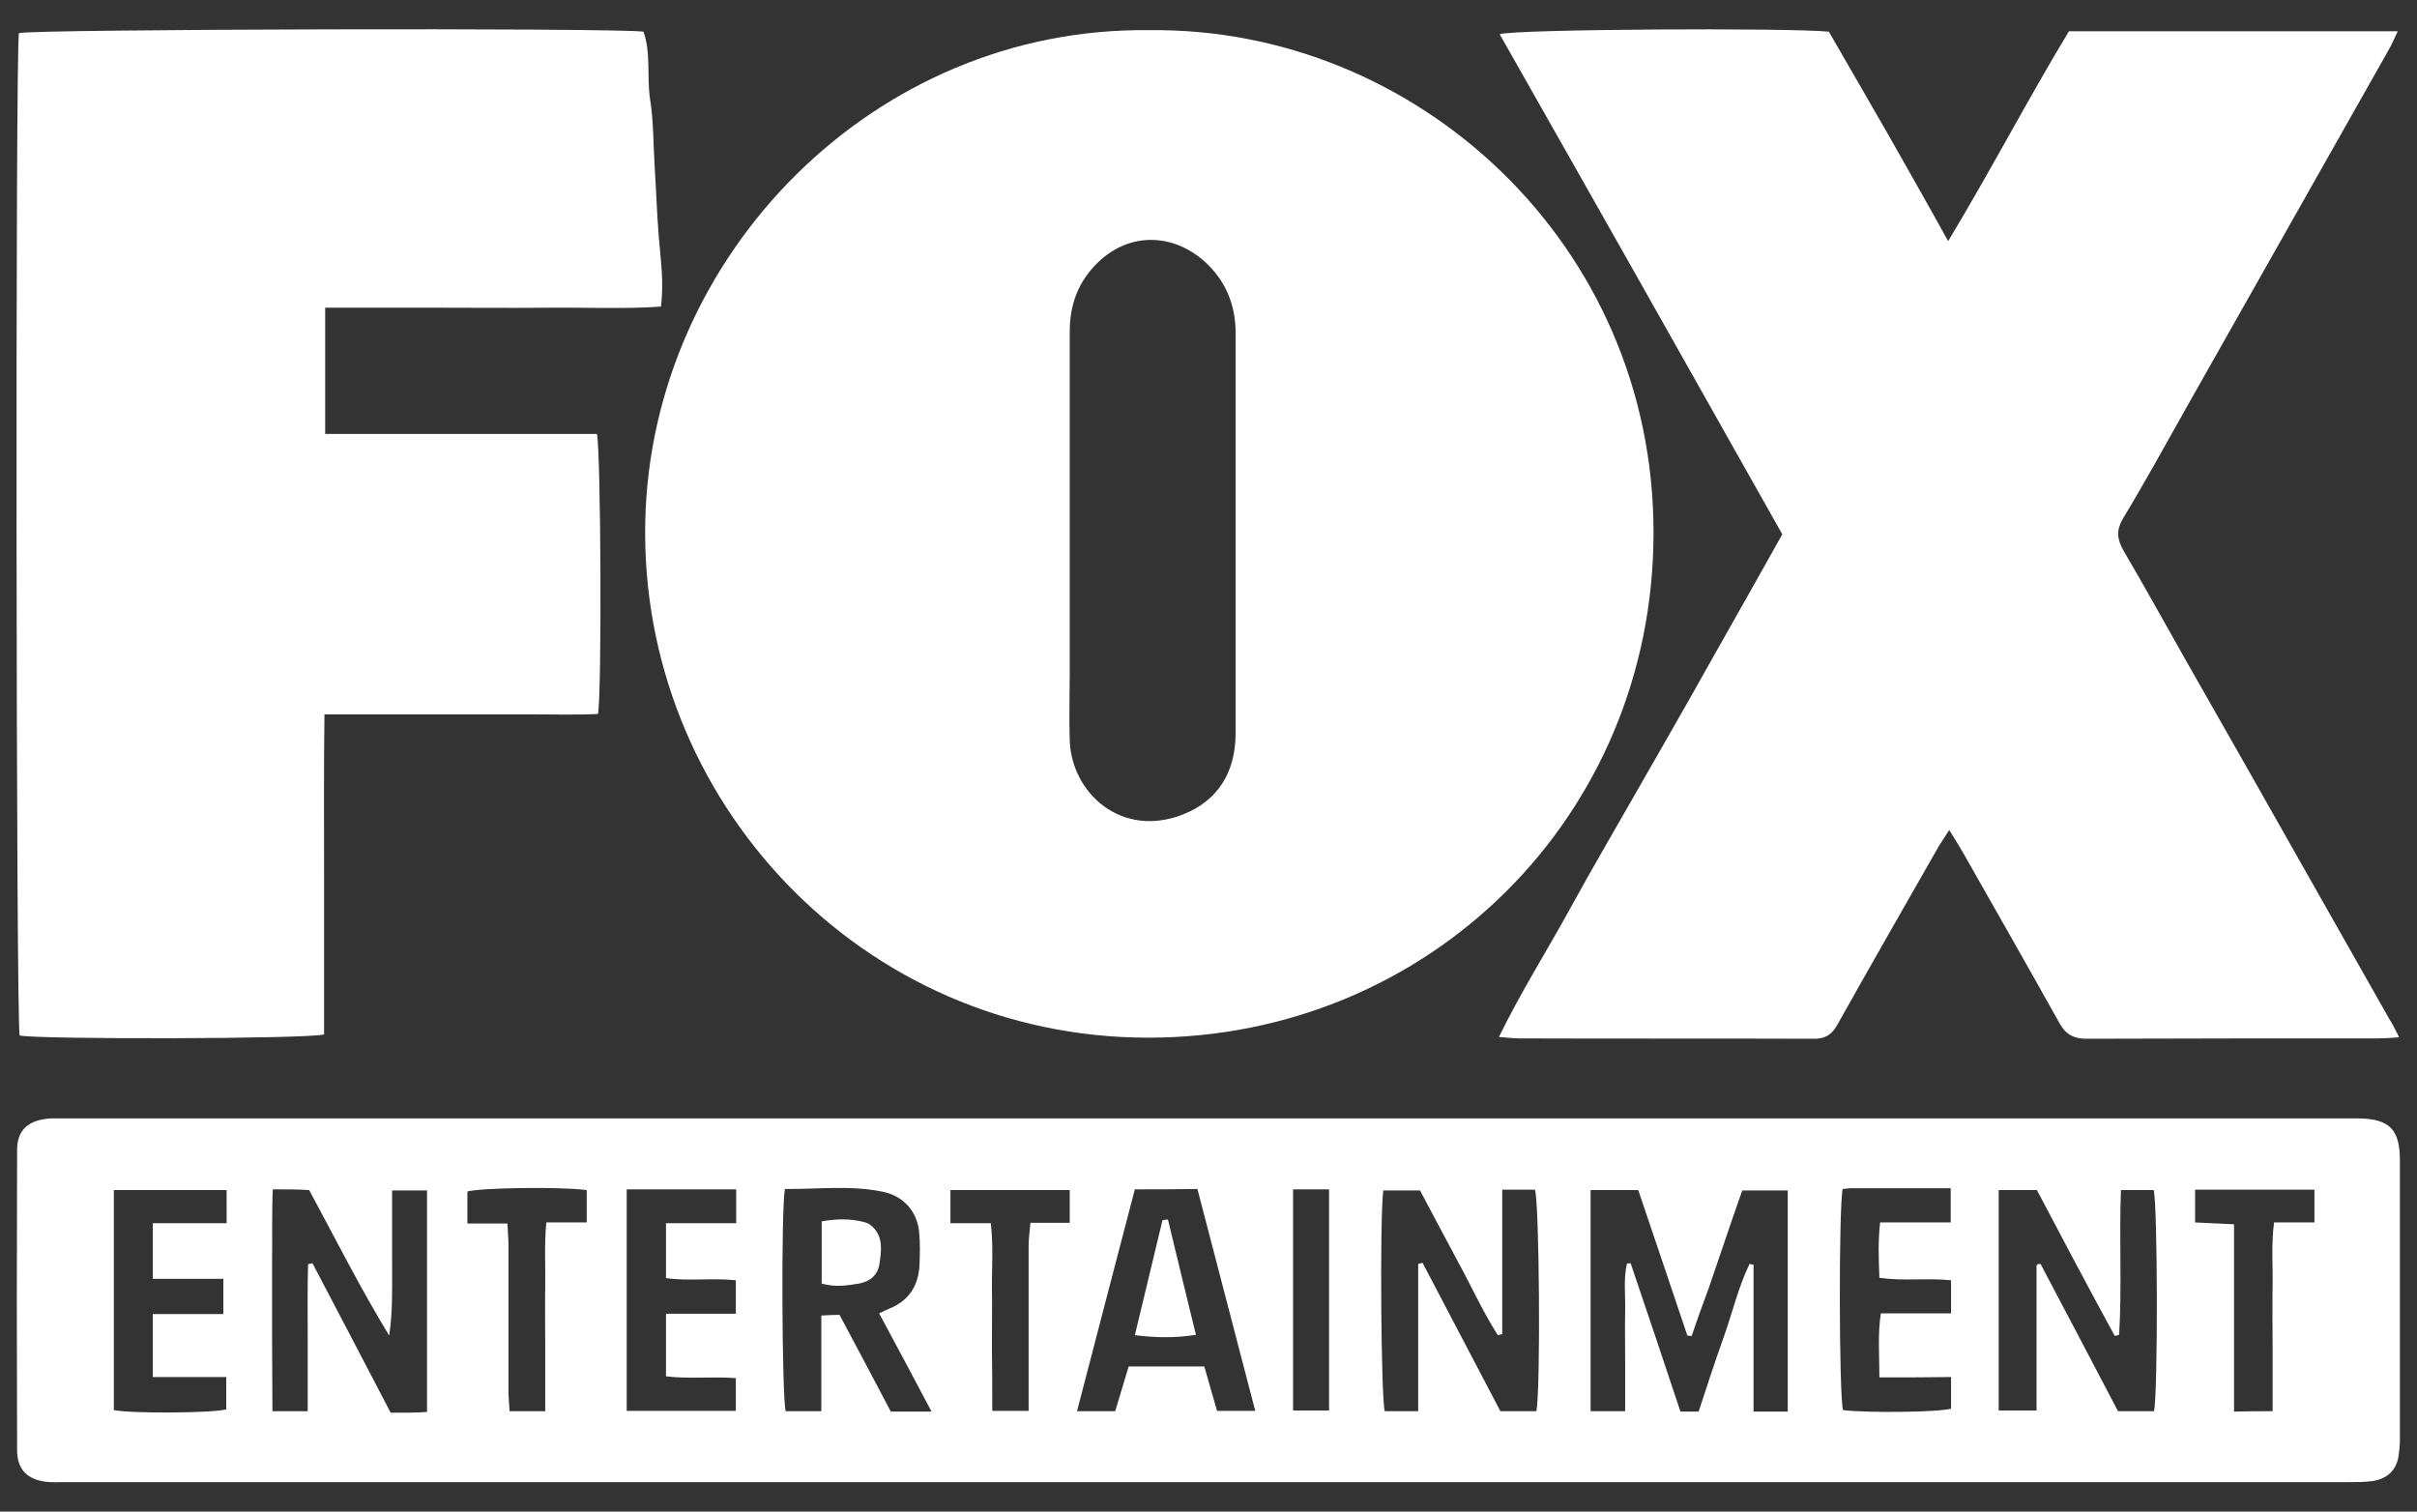 <?xml version="1.0" encoding="utf-8"?>
<!-- Generator: Adobe Illustrator 25.4.1, SVG Export Plug-In . SVG Version: 6.00 Build 0)  -->
<svg version="1.1" id="Layer_1" xmlns="http://www.w3.org/2000/svg" xmlns:xlink="http://www.w3.org/1999/xlink" x="0px" y="0px"
	 width="664.5px" height="415.6px" viewBox="0 0 664.5 415.6" enable-background="new 0 0 664.5 415.6" xml:space="preserve">
<rect x="0" y="0" width="664.5" height="415.6" fill="#333333" stroke="none"/>
<g>
	<path fill="#FFFFFF" d="M316,8.3c73.1-0.9,138.7,58.5,138.6,138.3c-0.1,78-61.9,138.7-138.9,138.7c-78.9,0-139.9-65.4-138.3-141.8
		C178.9,70.1,240.4,7.3,316,8.3z M339.7,146.5c0-18.3,0-36.6,0-55c0-6.4-1.9-12.2-6-17c-8.3-9.8-22-12-32-2.2
		c-5.3,5.2-7.6,11.5-7.6,18.9c0,31.3,0,62.6,0,93.9c0,6.2-0.2,12.3,0,18.5c0.5,14.5,14.3,27,31.2,20.3c9.6-3.8,14.3-11.6,14.4-22
		C339.7,183.5,339.7,165,339.7,146.5z"/>
	<path fill="#FFFFFF" d="M331.9,407.5c-104.6,0-209.3,0-313.9,0c-1.8,0-3.7,0.1-5.5-0.1c-5.1-0.7-7.8-3.5-7.8-8.7
		c-0.1-27.5-0.1-55,0-82.5c0-5,2.5-7.7,7.4-8.5c1.6-0.3,3.3-0.2,5-0.2c209.8,0,419.6,0,629.3,0c0.7,0,1.3,0,2,0
		c8.5,0.1,11.4,3,11.4,11.5c0,25.7,0,51.3,0,77c0,1.5-0.2,3-0.4,4.5c-0.7,3.9-3.2,6.1-7.1,6.7c-2.1,0.3-4.3,0.3-6.5,0.3
		C541.2,407.5,436.5,407.5,331.9,407.5z M465.1,367.3c-0.4,0-0.8,0-1.2-0.1c-4.5-13.5-9.1-26.9-13.5-40c-4.8,0-8.9,0-13.1,0
		c0,20.4,0,40.5,0,60.8c3.2,0,6.1,0,9.5,0c0-4.8,0-9.3,0-13.7c0-4.7-0.1-9.3,0-14c0.1-4.3-0.5-8.7,0.5-12.9c0.3,0,0.7-0.1,1-0.1
		c4.6,13.6,9.2,27.2,13.7,40.8c2,0,3.4,0,5,0c2.3-7,4.5-13.8,6.9-20.5c2.4-6.7,4-13.7,7.1-20.1c0.4,0.1,0.8,0.2,1.1,0.2
		c0,13.4,0,26.8,0,40.4c3.4,0,6.3,0,9.4,0c0-20.4,0-40.5,0-60.8c-4.2,0-8.2,0-12.5,0c-1.6,4.5-3.2,9.1-4.7,13.6
		c-1.5,4.4-3,8.8-4.5,13.2C468.2,358.4,466.6,362.8,465.1,367.3z M560,327.2c-3.8,0-7.2,0-10.5,0c0,20.5,0,40.5,0,60.6
		c3.5,0,6.7,0,10.4,0c0-13.6,0-26.7,0-39.8c0-0.1,0.2-0.3,0.3-0.4c0.1-0.1,0.3,0,0.8-0.1c7.1,13.5,14.3,27.1,21.3,40.5
		c3.7,0,6.8,0,9.9,0c1.1-5,1-57-0.1-60.8c-2.9,0-5.8,0-9,0c-0.5,13.5,0.3,26.7-0.5,39.8c-0.4,0.1-0.8,0.2-1.2,0.3
		C574.1,353.9,567,340.5,560,327.2z M75,327c-0.3,6.7-0.1,13.5-0.2,20.2c0,6.8,0,13.6,0,20.5c0,6.8,0.1,13.5,0.1,20.3
		c3.6,0,6.5,0,9.7,0c0-7,0-13.7,0-20.3c0-6.7-0.1-13.4,0.1-20.1c0.4-0.1,0.8-0.2,1.2-0.3c7.1,13.6,14.3,27.2,21.5,41.1
		c1.8,0,3.5,0,5.1,0c1.6,0,3.2-0.1,4.9-0.2c0-20.6,0-40.6,0-60.9c-3.2,0-6.1,0-9.6,0c0,6.9,0,13.5,0,20.2c0,6.5,0.2,13.1-0.8,19.7
		c-8-13.1-14.8-26.7-22-40C81.9,327,78.9,327,75,327z M389.9,347.5c0.4-0.1,0.8-0.2,1.2-0.3c7.2,13.7,14.4,27.4,21.4,40.8
		c3.7,0,6.8,0,9.9,0c1.2-6.5,0.8-57.5-0.4-60.9c-2.8,0-5.5,0-9,0c0,13.4,0,26.6,0,39.7c-0.4,0.1-0.8,0.2-1.2,0.3
		c-4.1-6.4-7.2-13.3-10.8-19.9c-3.6-6.7-7.2-13.5-10.6-19.9c-3.7,0-6.9,0-10.1,0c-1,7.9-0.6,57,0.4,60.7c2.9,0,5.8,0,9.2,0
		C389.9,374.2,389.9,360.8,389.9,347.5z M241.7,361.1c1.3-0.6,2-1,2.8-1.3c5.4-2.2,8-6.3,8.3-12c0.1-3,0.2-6-0.1-9
		c-0.5-5.7-4.3-9.9-9.8-11.1c-9-1.9-18.1-0.7-27.1-0.8c-1.1,5.9-0.8,57.4,0.2,61.1c3.1,0,6.2,0,9.8,0c0-8.8,0-17.4,0-26.3
		c2-0.1,3.4-0.2,5-0.2c4.8,9,9.5,17.8,14.1,26.6c3.6,0,7,0,11.2,0C251.2,378.8,246.6,370.2,241.7,361.1z M312,327
		c-5.3,20.4-10.6,40.5-15.9,61c3.8,0,7.1,0,10.5,0c1.3-4.3,2.5-8.3,3.7-12.3c7.2,0,13.8,0,20.8,0c1.2,4.3,2.4,8.3,3.5,12.2
		c3.5,0,6.6,0,10.5,0c-5.4-20.6-10.6-40.8-15.9-61C323.4,327,318.1,327,312,327z M62.3,327.2c-10.7,0-20.8,0-31,0
		c0,20.4,0,40.5,0,60.5c5.4,1,27.2,0.8,30.9-0.2c0-2.7,0-5.5,0-8.9c-6.9,0-13.4,0-20.2,0c0-6,0-11.4,0-17.3c6.6,0,12.9,0,19.4,0
		c0-3.4,0-6.3,0-9.7c-6.7,0-12.9,0-19.4,0c0-5.3,0-10,0-15.3c6.9,0,13.5,0,20.3,0C62.3,332.9,62.3,330.2,62.3,327.2z M172.3,327
		c0,20.6,0,40.7,0,60.9c10.2,0,20.1,0,30,0c0-3.2,0-6.1,0-9c-6.7-0.5-13,0.3-19.2-0.5c0-5.9,0-11.3,0-17.2c6.6,0,12.9,0,19.2,0
		c0-3.4,0-6.3,0-9.2c-6.6-0.7-12.9,0.3-19.2-0.6c0-5.2,0-9.9,0-15.1c6.6,0,12.9,0,19.3,0c0-3.4,0-6.3,0-9.3
		C192.2,327,182.4,327,172.3,327z M516.7,378.7c0-6.3-0.5-11.7,0.4-17.6c6.7,0,13,0,19.3,0c0-3.3,0-6,0-9.1
		c-6.6-0.7-13.1,0.3-19.7-0.7c-0.2-5.3-0.4-10,0.2-15.2c6.8,0,13,0,19.4,0c0-3.4,0-6.2,0-9.4c-9.5,0-18.4,0-27.4,0
		c-0.8,0-1.6,0.2-2.3,0.2c-1.1,5.1-1,57.1,0.1,60.8c6.8,0.8,26.2,0.6,29.7-0.4c0-2.7,0-5.5,0-8.7
		C529.8,378.7,523.6,378.7,516.7,378.7z M624.8,388c0-6.2,0-11.9,0-17.5c0-5.7-0.1-11.3,0-17c0.1-5.6-0.4-11.2,0.4-17.4
		c4.1,0,7.6,0,11.1,0c0-3.4,0-6.2,0-9c-11.1,0-21.9,0-32.8,0c0,3.2,0,6,0,9c3.7,0.2,6.9,0.3,10.7,0.5c0,17.4,0,34.3,0,51.5
		C617.8,388,620.9,388,624.8,388z M149.9,388c0-6.2,0-11.8,0-17.5c0-5.7-0.1-11.3,0-17c0.1-5.6-0.3-11.2,0.3-17.4
		c4.1,0,7.7,0,11.1,0c0-3.5,0-6.2,0-8.9c-7.7-1-29.6-0.6-32.8,0.4c0,2.8,0,5.5,0,8.8c3.8,0,7.2,0,11,0c0.1,2.3,0.3,4.1,0.3,5.9
		c0,13.5,0,27,0,40.4c0,1.7,0.2,3.5,0.3,5.3C143.6,388,146.3,388,149.9,388z M272.8,387.9c3.4,0,6.4,0,10,0c0-2,0-3.8,0-5.6
		c0-13.3,0-26.6,0-39.9c0-1.9,0.3-3.8,0.5-6.2c4,0,7.4,0,10.8,0c0-3.4,0-6.3,0-9c-11.2,0-21.9,0-32.8,0c0,3.1,0,5.9,0,9.1
		c3.7,0,7.1,0,11.1,0c0.7,6.1,0.3,11.7,0.3,17.3c0.1,5.7,0,11.3,0,17C272.8,376.2,272.8,381.8,272.8,387.9z M355.5,327
		c0,20.7,0,40.7,0,60.8c3.5,0,6.8,0,9.9,0c0-20.5,0-40.5,0-60.8C361.9,327,358.8,327,355.5,327z"/>
	<path fill="#FFFFFF" d="M659.6,285.2c-2.7,0.2-4.3,0.3-5.9,0.3c-26.7,0-53.3,0-80,0.1c-3.6,0-5.8-1.2-7.5-4.3
		c-8.7-15.6-17.5-31-26.3-46.5c-1.1-2-2.4-3.9-4-6.6c-1.2,1.9-2.1,3.2-2.9,4.5c-9.3,16.3-18.7,32.7-27.9,49.1
		c-1.6,2.9-3.6,3.9-6.8,3.8c-26.8-0.1-53.7,0-80.5-0.1c-1.6,0-3.2-0.2-5.7-0.4c6.1-12.5,13.1-23.5,19.4-35
		c6.3-11.5,13-22.9,19.5-34.3c6.5-11.4,13.1-22.8,19.5-34.3c6.5-11.4,12.9-22.9,19.5-34.6c-13-23-25.9-45.9-38.8-68.8
		c-12.9-22.9-25.9-45.7-38.9-68.7c4.2-1.4,78.9-1.8,90.5-0.7c5.3,9.1,10.7,18.6,16.2,28.1c5.4,9.5,10.8,19,16.6,29.5
		c11.8-19.6,21.9-39,33.2-57.7c30.1,0,59.9,0,90.4,0c-1,2.1-1.7,3.8-2.6,5.3c-18.4,32.6-36.9,65.2-55.3,97.8
		c-5.8,10.3-11.5,20.7-17.6,30.8c-1.9,3.2-1.7,5.6,0,8.7c6,10.2,11.7,20.6,17.5,30.8c10.8,19,21.6,37.9,32.3,56.9
		c7.8,13.8,15.6,27.5,23.4,41.3C657.8,281.5,658.4,282.9,659.6,285.2z"/>
	<path fill="#FFFFFF" d="M181.7,84.3c-10.3,0.7-20.4,0.2-30.5,0.3c-10.3,0.1-20.7,0-31,0c-10.1,0-20.3,0-30.8,0
		c0,11.7,0,22.9,0,34.7c25.1,0,50,0,74.7,0c1.1,4.3,1.4,71.1,0.3,77c-6.1,0.3-12.4,0.1-18.6,0.1c-6.2,0-12.3,0-18.5,0
		c-6.3,0-12.7,0-19,0c-6.1,0-12.3,0-19.1,0c-0.2,15.1-0.1,29.7-0.1,44.3c0,14.6,0,29.3,0,43.7c-4.4,1.3-79.1,1.4-83.7,0.3
		c-1-3.7-1.2-270.3-0.2-275.6c3.5-1.1,163-1.5,171.7-0.4c2.1,5.8,0.9,12.3,1.8,18.4c1,6.2,0.9,12.6,1.3,18.9
		c0.4,6.3,0.6,12.6,1.1,18.9C181.6,71.3,182.6,77.5,181.7,84.3z"/>
	<path fill="#FFFFFF" d="M225.9,352.9c0-5.7,0-11.2,0-17.1c4-0.7,7.8-0.8,11.7,0.2c0.8,0.2,1.6,0.6,2.2,1.2c3.1,2.9,2.5,6.7,2,10.2
		c-0.4,3-2.4,4.9-5.6,5.5C233,353.4,229.8,354,225.9,352.9z"/>
	<path fill="#FFFFFF" d="M321.1,335.3c2.5,10.4,5,20.7,7.7,31.7c-5.8,0.9-10.9,0.8-16.8,0.1c2.6-10.9,5.1-21.2,7.6-31.6
		C320.1,335.4,320.6,335.3,321.1,335.3z"/>
</g>
</svg>
